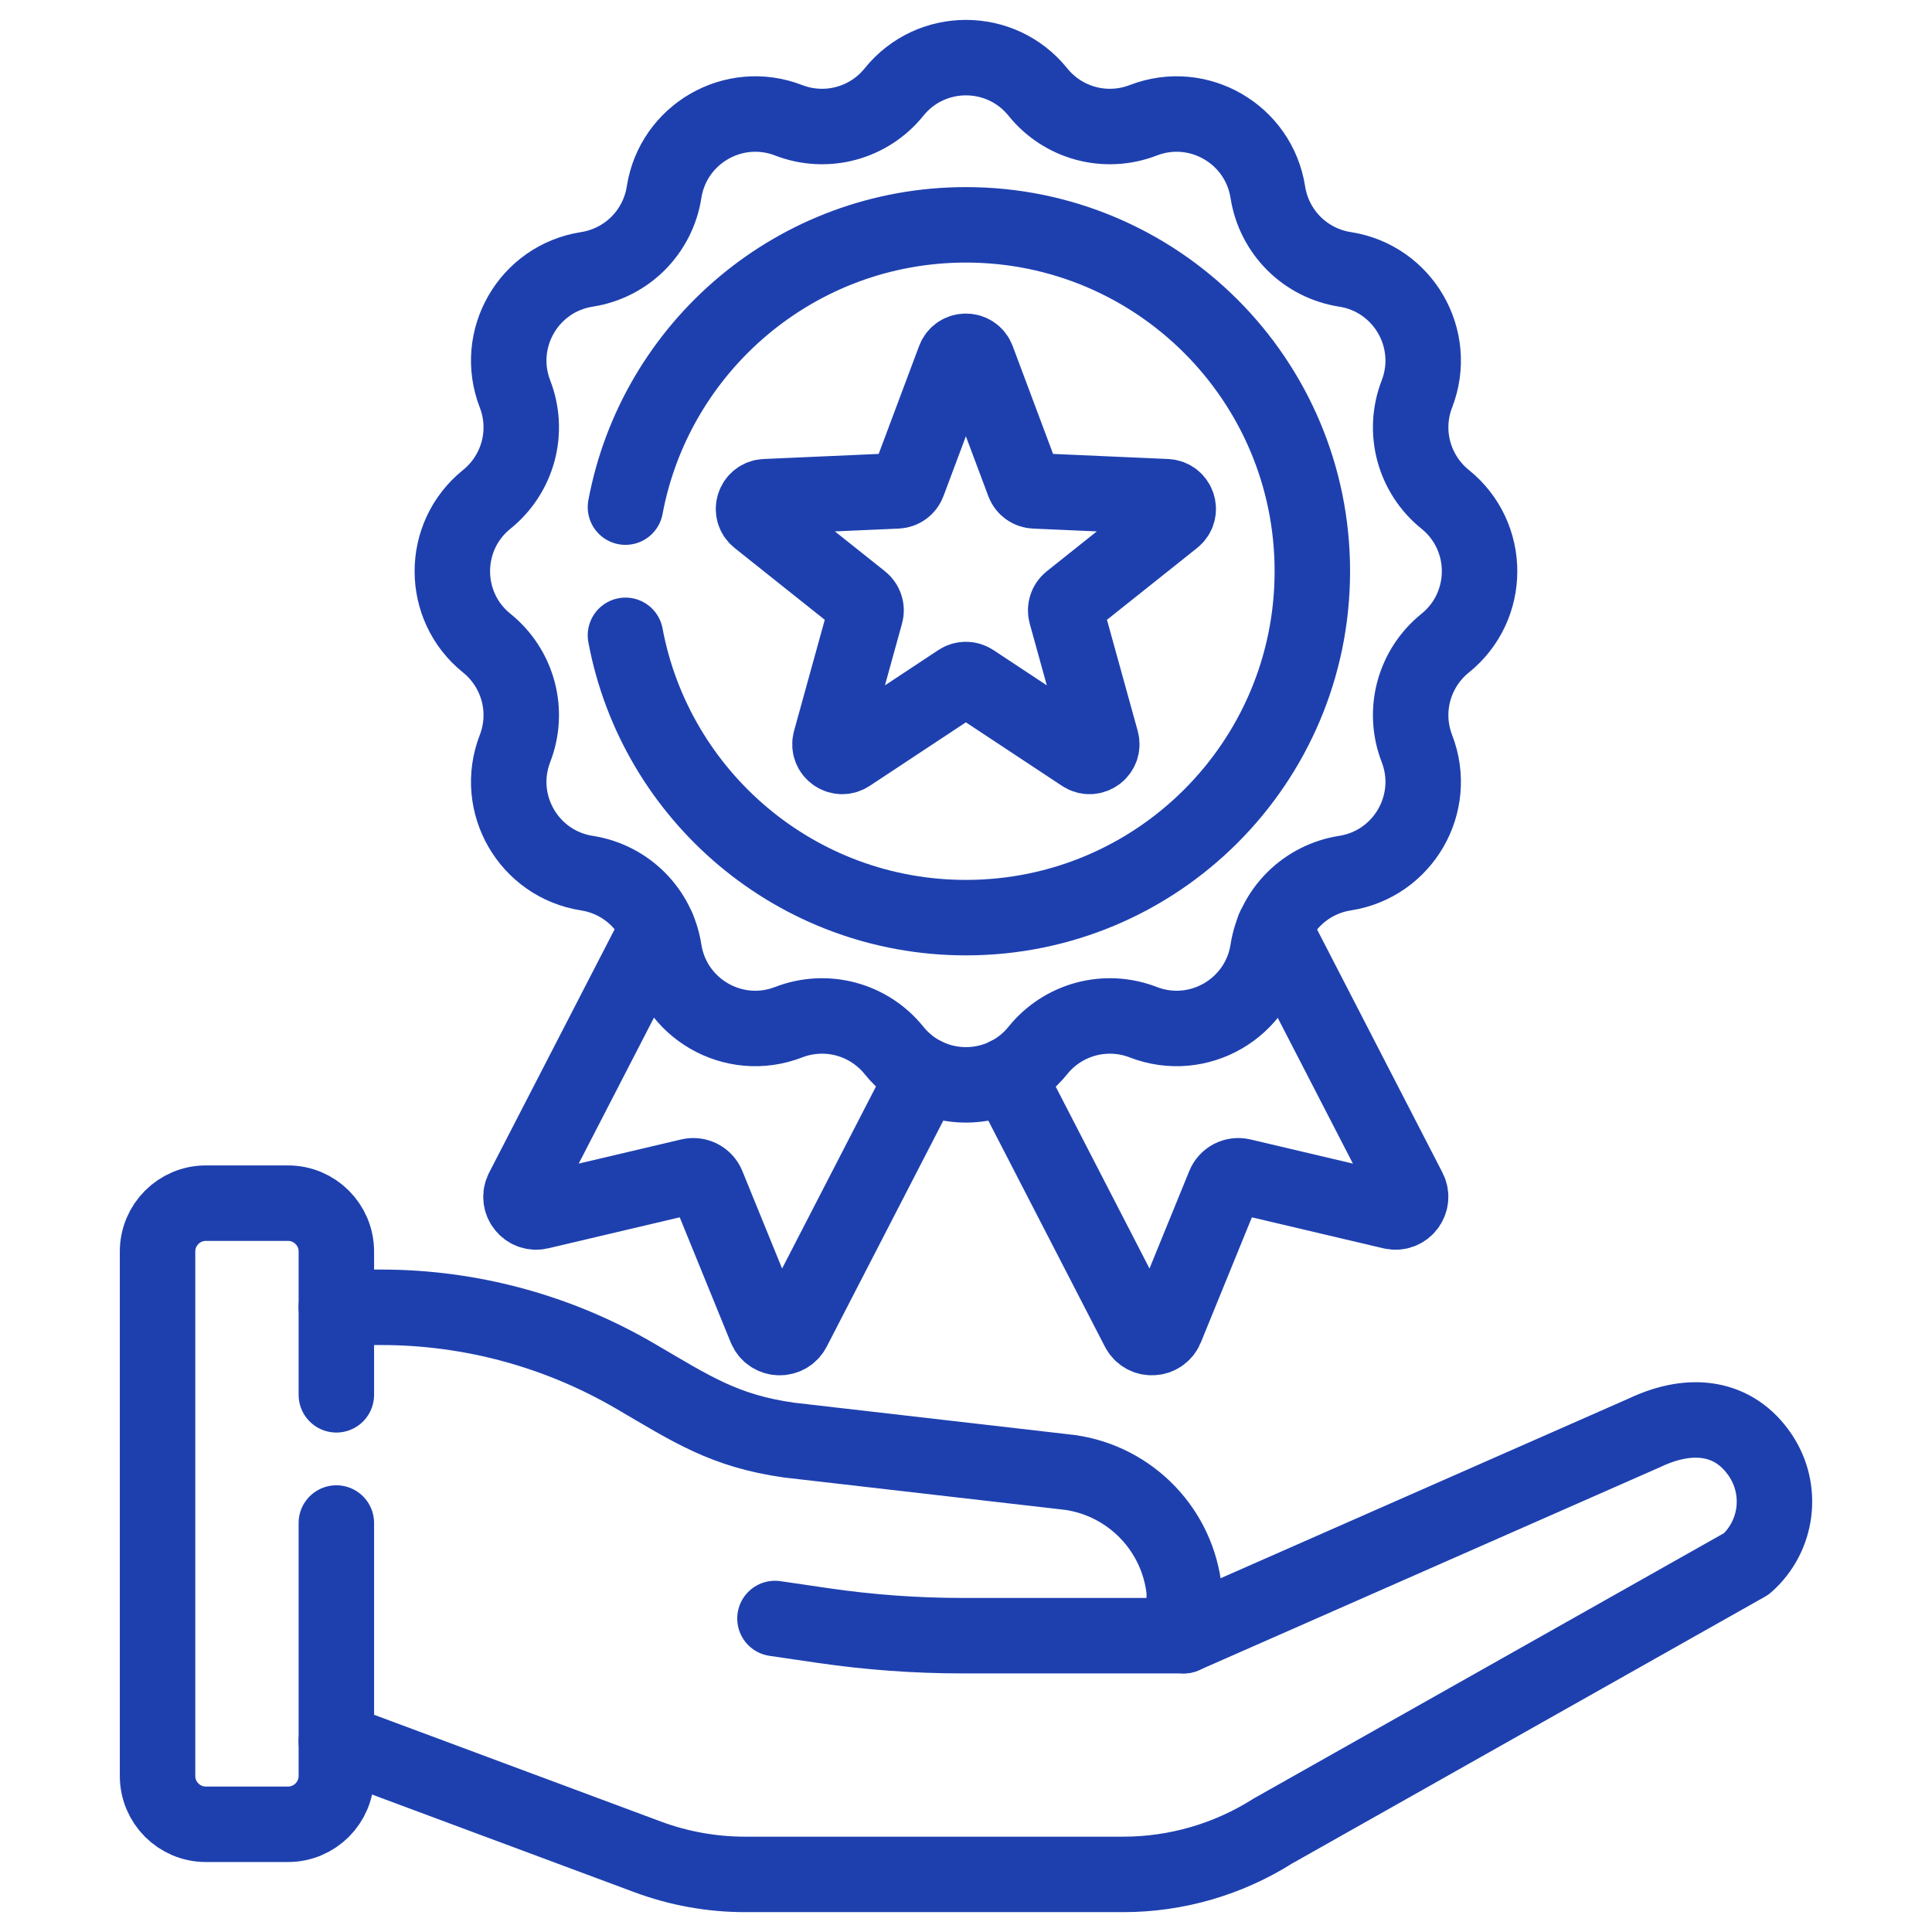 <?xml version="1.0" encoding="UTF-8"?> <svg xmlns="http://www.w3.org/2000/svg" width="64" height="64" viewBox="0 0 64 64" fill="none"><mask id="mask0_689_1348" style="mask-type:luminance" maskUnits="userSpaceOnUse" x="1" y="0" width="62" height="64"><path d="M61.75 62.75V1.25H2.25V62.75H61.75Z" fill="white" stroke="white" stroke-width="2.5"></path></mask><g mask="url(#mask0_689_1348)"><path d="M39.214 54.184H31.877C30.339 54.184 28.802 54.072 27.28 53.85L25.672 53.615" stroke="#1E40AF" stroke-width="2.5" stroke-miterlimit="10" stroke-linecap="round" stroke-linejoin="round"></path><path d="M11.142 50.452V58.83C11.142 59.715 10.425 60.432 9.54 60.432H6.82C5.936 60.432 5.219 59.715 5.219 58.83V41.458C5.219 40.574 5.936 39.856 6.82 39.856H9.54C10.425 39.856 11.142 40.574 11.142 41.458V46.205" stroke="#1E40AF" stroke-width="2.5" stroke-miterlimit="10" stroke-linecap="round" stroke-linejoin="round"></path><path d="M11.141 57.672L21.453 61.511C22.485 61.895 23.578 62.092 24.68 62.092H37.212C38.966 62.092 40.683 61.593 42.165 60.655L57.855 51.802C58.891 50.883 59.083 49.338 58.304 48.194C57.452 46.941 56.042 46.724 54.491 47.457L39.214 54.184L39.232 52.73C39.03 50.695 37.464 49.063 35.44 48.776L26.137 47.705C23.991 47.401 22.918 46.682 21.047 45.588C18.493 44.094 15.587 43.306 12.628 43.306H11.141" stroke="#1E40AF" stroke-width="2.5" stroke-miterlimit="10" stroke-linecap="round" stroke-linejoin="round"></path><path d="M34.382 3.05C34.789 3.556 35.347 3.919 35.974 4.087C36.601 4.255 37.265 4.219 37.871 3.985C39.692 3.28 41.699 4.439 41.999 6.369C42.099 7.01 42.4 7.603 42.859 8.063C43.318 8.522 43.912 8.823 44.553 8.923C46.483 9.222 47.642 11.229 46.937 13.051C46.702 13.656 46.666 14.321 46.834 14.948C47.003 15.575 47.366 16.133 47.871 16.54C49.393 17.765 49.393 20.082 47.871 21.307C47.366 21.714 47.003 22.271 46.834 22.899C46.666 23.526 46.702 24.19 46.937 24.796C47.642 26.617 46.483 28.624 44.553 28.924C43.912 29.024 43.318 29.325 42.859 29.784C42.4 30.243 42.099 30.836 41.999 31.478C41.699 33.408 39.692 34.567 37.871 33.861C37.265 33.627 36.601 33.591 35.974 33.759C35.347 33.927 34.789 34.291 34.382 34.796C33.157 36.318 30.84 36.318 29.615 34.796C29.208 34.291 28.65 33.927 28.023 33.759C27.396 33.591 26.732 33.627 26.126 33.861C24.305 34.567 22.298 33.408 21.998 31.478C21.898 30.836 21.597 30.243 21.138 29.784C20.679 29.325 20.085 29.024 19.444 28.924C17.514 28.624 16.355 26.617 17.06 24.796C17.295 24.19 17.331 23.526 17.163 22.899C16.994 22.271 16.631 21.714 16.126 21.307C14.604 20.082 14.604 17.765 16.126 16.54C16.631 16.133 16.994 15.575 17.163 14.948C17.331 14.321 17.295 13.656 17.06 13.051C16.355 11.229 17.514 9.222 19.444 8.923C20.085 8.823 20.679 8.522 21.138 8.063C21.597 7.603 21.898 7.01 21.998 6.369C22.298 4.439 24.305 3.28 26.126 3.985C26.732 4.219 27.396 4.255 28.023 4.087C28.65 3.919 29.208 3.556 29.615 3.05C30.84 1.529 33.157 1.529 34.382 3.05Z" stroke="#1E40AF" stroke-width="2.5" stroke-miterlimit="10" stroke-linecap="round" stroke-linejoin="round"></path><path d="M20.719 16.799C21.715 11.476 26.386 7.448 31.998 7.448C38.335 7.448 43.473 12.586 43.473 18.923C43.473 25.261 38.335 30.398 31.998 30.398C26.386 30.398 21.714 26.369 20.719 21.046" stroke="#1E40AF" stroke-width="2.5" stroke-miterlimit="10" stroke-linecap="round" stroke-linejoin="round"></path><path d="M32.219 22.577L35.87 24.99C36.182 25.196 36.583 24.905 36.483 24.544L35.316 20.326C35.295 20.25 35.297 20.169 35.322 20.093C35.346 20.018 35.392 19.951 35.454 19.902L38.877 17.175C39.17 16.942 39.017 16.471 38.643 16.454L34.271 16.261C34.192 16.257 34.115 16.231 34.051 16.184C33.987 16.137 33.938 16.073 33.91 15.998L32.375 11.9C32.244 11.55 31.748 11.55 31.617 11.9L30.082 15.998C30.054 16.073 30.005 16.137 29.941 16.184C29.876 16.231 29.8 16.257 29.721 16.261L25.349 16.454C24.975 16.471 24.822 16.942 25.114 17.175L28.537 19.902C28.599 19.951 28.646 20.018 28.67 20.093C28.695 20.169 28.697 20.25 28.675 20.326L27.509 24.544C27.409 24.905 27.81 25.196 28.122 24.99L31.773 22.577C31.839 22.533 31.916 22.51 31.996 22.51C32.075 22.51 32.153 22.533 32.219 22.577Z" stroke="#1E40AF" stroke-width="2.5" stroke-miterlimit="10" stroke-linecap="round" stroke-linejoin="round"></path><path d="M21.785 30.748L17.315 39.416C17.118 39.797 17.459 40.233 17.876 40.135L22.853 38.962C22.969 38.935 23.092 38.95 23.198 39.005C23.305 39.06 23.388 39.151 23.433 39.262L25.363 43.996C25.525 44.393 26.078 44.418 26.275 44.037L30.62 35.612" stroke="#1E40AF" stroke-width="2.5" stroke-miterlimit="10" stroke-linecap="round" stroke-linejoin="round"></path><path d="M33.367 35.612L37.712 44.037C37.909 44.418 38.461 44.393 38.623 43.996L40.554 39.262C40.599 39.151 40.682 39.06 40.788 39.005C40.895 38.95 41.017 38.935 41.134 38.962L46.111 40.135C46.528 40.233 46.868 39.797 46.672 39.416L42.202 30.748" stroke="#1E40AF" stroke-width="2.5" stroke-miterlimit="10" stroke-linecap="round" stroke-linejoin="round"></path></g></svg> 